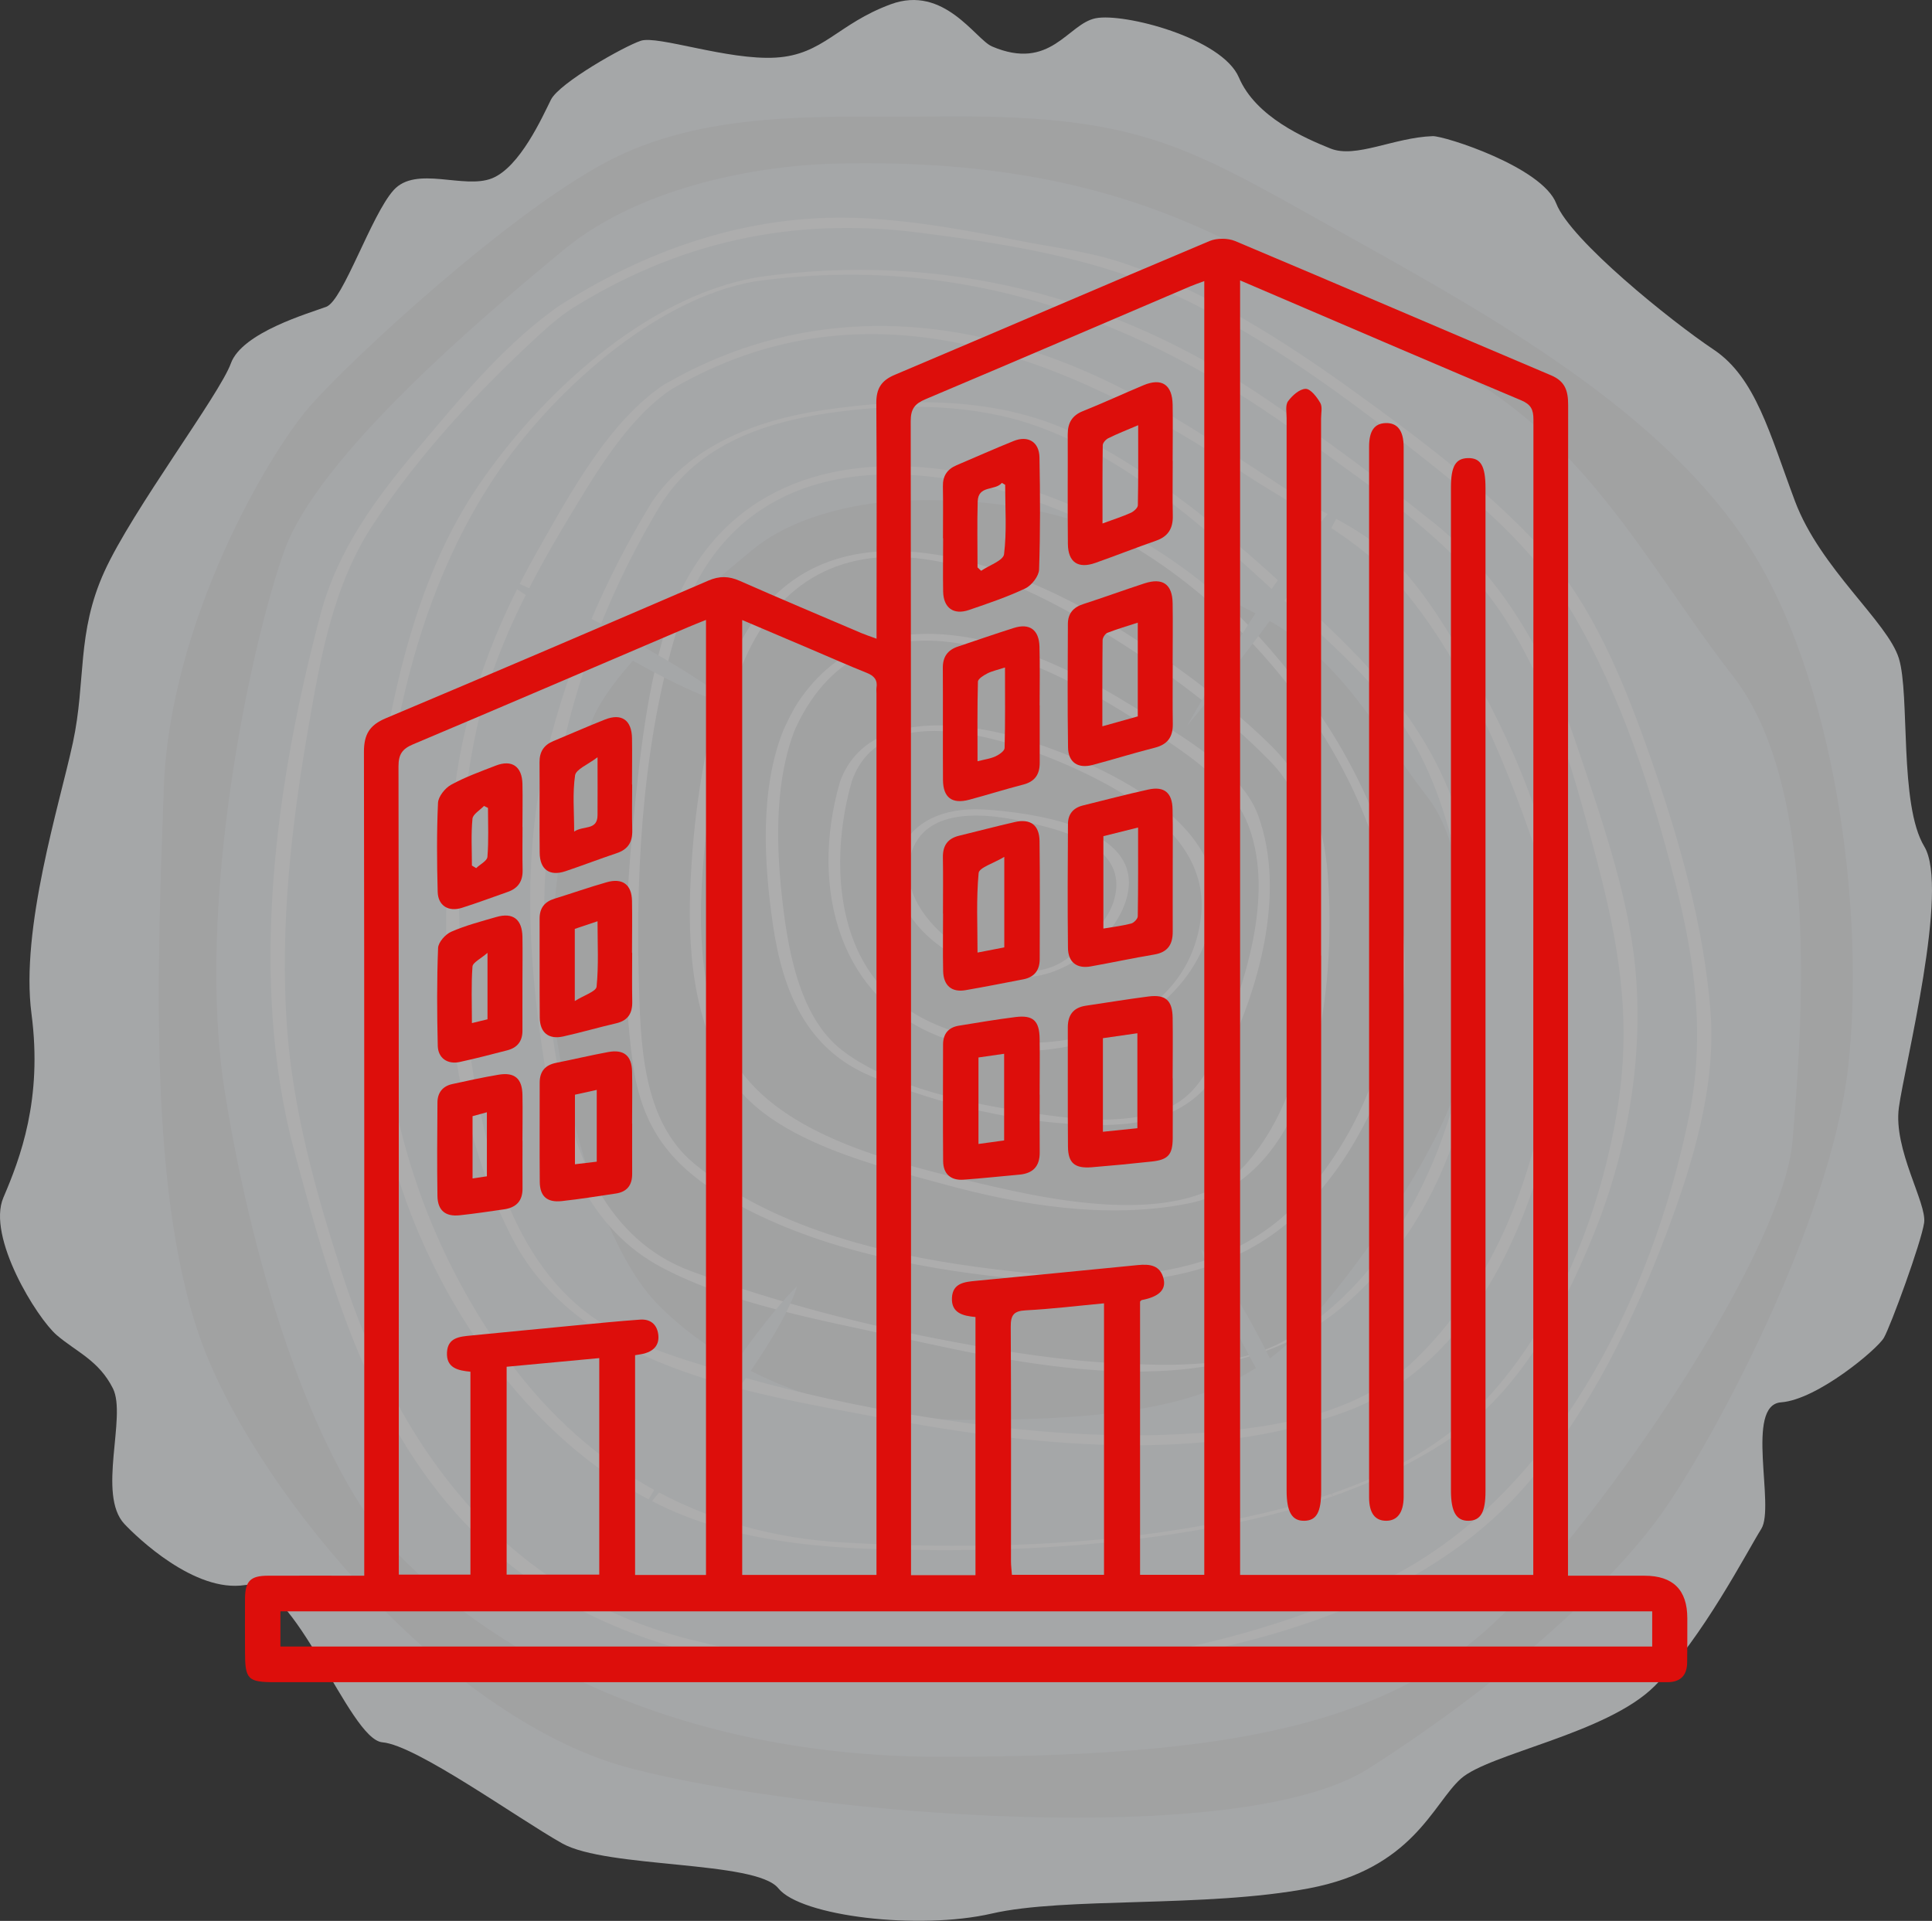 <?xml version="1.0" encoding="UTF-8"?>
<svg id="Layer_2" data-name="Layer 2" xmlns="http://www.w3.org/2000/svg" viewBox="0 0 245.47 244.08">
  <rect x="0" y="0" width="245.47" height="244.08" fill="#333333" stroke="none"/>
  <defs>
    <style>
      .cls-1 {
        fill: #fff;
      }

      .cls-2 {
        opacity: .6;
      }

      .cls-3 {
        fill: #dd0e0b;
      }

      .cls-4 {
        fill: #f2f5f7;
      }

      .cls-5 {
        fill: #ebeced;
      }
    </style>
  </defs>
  <g id="Layer_1-2" data-name="Layer 1">
    <g>
      <g class="cls-2">
        <path class="cls-4" d="m126.02,5.89c-2.07-.89-6.07-7.85-12.84-5.35-6.78,2.5-8.56,6.42-14.63,6.78-6.07.36-14.99-2.85-17.13-2.14s-10.35,5.35-11.42,7.49c-1.07,2.14-3.92,8.56-7.49,9.99-3.57,1.43-9.63-1.66-12.49,1.49-2.85,3.15-6.42,14.02-8.56,14.83-2.14.81-10.7,3.24-12.13,7.2-1.43,3.96-12.49,18.59-16.06,26.43s-2.32,13.91-4.01,21.76c-1.69,7.85-6.69,23.59-5.26,34.45,1.43,10.86-1.43,18.35-3.57,23.35-2.14,5,4.28,15.34,6.78,17.48,2.5,2.14,5.35,3.21,7.14,6.78,1.78,3.57-2.05,13.48,1.46,17.22,1.58,1.68,8.91,8.76,15.3,7.76,6.39-1,13.2,19.62,17.48,19.98,4.28.36,17.13,9.63,22.83,12.84,5.71,3.21,24.62,2.15,27.47,5.71,2.85,3.56,17.84,5.35,27.12,3.21,9.28-2.14,27.12-.7,40.32-3.21,13.2-2.5,15.7-10.71,19.27-13.92s18.55-5.71,24.62-11.77c6.07-6.07,11.77-17.13,13.56-19.98,1.78-2.85-2.11-15.74,2.51-16.08,4.62-.34,12.23-6.76,13.06-8.19.84-1.43,4.76-12.13,5.12-14.63.36-2.5-3.93-9.28-3.21-14.63s6.46-27.83,3.23-33.18c-3.23-5.35-1.8-19.27-3.23-23.9-1.43-4.64-9.99-11.42-13.2-19.98s-4.99-15.7-10.35-19.27c-5.35-3.57-18.2-13.91-19.98-18.55-1.78-4.64-14.23-8.61-15.7-8.56-4.93.17-9.77,2.87-12.99,1.57-3.22-1.3-9.49-3.99-11.63-9.02-2.14-5.03-14.63-8.24-18.2-7.53s-5.71,6.78-13.2,3.57Z"/>
        <path class="cls-5" d="m118.15,14.8c-12.17.17-27.49-.98-40.12,5.28-12.63,6.25-33.44,25.58-38.64,31.52-5.2,5.94-17.83,27.29-18.58,48.57-.74,21.27-2.23,52.48,5.2,71.43,7.43,18.95,31.21,47.18,54.24,53.13,23.03,5.94,77.27,10.4,93.62,0,16.35-10.4,30.46-22.92,37.15-32.27,6.69-9.34,21.55-37.26,23.78-56.74,2.23-19.48-1.49-50.16-13.37-67.51-11.89-17.35-34.18-29.27-52.75-39.66-18.58-10.39-24.58-14.11-50.52-13.74Z"/>
        <path class="cls-4" d="m105.55,20.81c-8.14.24-23.69,2.48-33.92,10.93-10.23,8.45-31.23,26.19-35.53,38.31-4.31,12.13-11.31,44.97-7.54,68.66,3.77,23.69,11.84,48.16,22.07,58.8,10.23,10.65,32.84,25.72,68.91,25.72s57.61-3.77,72.14-18.84c14.54-15.07,34.99-46.18,36.07-59.43,1.08-13.25,3.77-44.48-7.54-59.01-11.31-14.54-18.84-30.93-37.69-40.23-18.84-9.3-33.56-26.17-76.99-24.91Z"/>
        <path class="cls-5" d="m115.11,63.6c-4.7.14-13.67,1.43-19.57,6.31-5.9,4.88-18.02,15.11-20.51,22.11-2.49,7-6.53,25.95-4.35,39.62,2.18,13.67,6.84,27.79,12.74,33.94,5.9,6.14,18.95,14.84,39.77,14.84s33.25-2.17,41.64-10.88c8.39-8.7,20.2-26.65,20.82-34.3.62-7.65,2.17-25.67-4.35-34.06-6.52-8.39-10.87-17.85-21.75-23.22-10.87-5.37-19.37-15.1-44.43-14.38Z"/>
        <g>
          <path class="cls-1" d="m71.27,38.71c-6.96,4.77-12.81,11.91-18.19,18.29-5.38,6.37-10.19,12.92-12.35,21.04-5.73,21.48-9.17,46.45-3.34,68.22,4.88,18.22,10.14,36.76,24.43,50.01,18.84,17.48,49.09,18.48,73.21,16.19,20.85-1.97,45.2-7.55,59.3-24.25,7.76-9.19,13.23-20.44,17.45-31.62,3.3-8.74,6.28-18.59,5.55-28.03-.86-11.04-3.99-21.93-7.64-32.34-3.26-9.29-7.3-19.48-14.1-26.8-6.88-7.4-15.24-13.69-23.4-19.58-9.04-6.53-18.8-12.76-29.41-16.39-4.45-1.52-9.25-2.04-13.85-2.97-6.16-1.24-12.32-2.34-18.61-2.72-14.08-.84-27.23,3.47-39.04,10.95-.89.56.39,1.13,1.03.72,13.7-8.68,28.36-11.91,44.4-9.88,10.25,1.3,21.41,3.04,30.91,7.19,11.4,4.98,21.81,12.51,31.55,20.14,7.76,6.08,15.54,12.42,20.61,21,6.16,10.42,10.03,22.42,13.02,34.09,2.56,9.99,3.87,19.63,1.81,29.81-4.63,22.93-17.3,48.75-39.16,59.23-26.16,12.53-60.02,14.37-87.87,7.29-23.55-5.98-36.94-24.35-44.1-46.43-3.31-10.21-6.28-20.77-7.03-31.5-.89-12.66.57-25.53,2.74-37.99,1.55-8.92,3.13-17.98,8.16-25.66,5.82-8.89,13.38-17.02,21.19-24.2,1.2-1.1,2.44-2.17,3.78-3.09.87-.6-.4-1.15-1.03-.72Z"/>
          <path class="cls-1" d="m96.2,35.24c-14.29,2.47-27.75,15.12-35.49,26.57-7.49,11.07-10.61,24.84-12.63,37.86-2.15,13.86-2.21,28.22.47,42,3.82,19.67,16.99,40.75,35.39,49.62,10.95,5.27,23.33,5.62,35.24,5.68,12.42.06,24.89-.87,37.08-3.31,9.46-1.9,18.85-4.99,27.01-10.22,9.41-6.02,14.93-16.17,19.07-26.25,4.4-10.72,6.54-22.72,5.42-34.28-.93-9.56-4.59-19.79-7.65-28.86-3.58-10.6-9.06-20.5-17.89-27.58-6.85-5.5-14.05-10.81-21.31-15.75-19.36-13.17-41.23-18.79-64.51-15.52-.36.05-1.69.72-.68.58,26.48-3.72,49.41,4.71,70.46,20.24,8.34,6.15,17.49,12.07,23.63,20.53,6.79,9.36,9.94,20.92,12.86,31.94,2.9,10.9,4.65,20.45,2.93,31.8-2.05,13.53-8.01,28.77-17.8,38.58-9.64,9.66-24.38,13.25-37.37,15.38-14.19,2.33-28.82,2.55-43.15,1.76-18.43-1.02-33.46-9.71-43.84-24.8-10.28-14.95-14.91-31.21-15.34-49.29-.49-20.64,3.19-44.22,14.95-61.6,6.96-10.29,20.02-22.34,32.85-24.56.6-.1,1.4-.71.3-.52Z"/>
          <path class="cls-1" d="m84.49,48.79c-7.14,4.69-12.16,14.11-16.24,21.29-5.34,9.4-9.14,19.42-10.48,30.17-2.3,18.52-1.4,40.11,7.26,56.98,8.44,16.43,29.71,19.69,46.19,22.8,19.09,3.6,41.5,6.23,60.13-.8,17.24-6.51,24.85-27.58,27.21-44.28,2.84-20.08-4.59-39.1-15.34-55.86-2.45-3.83-5.44-7.75-9.12-10.48-2.72-2.02-5.86-3.37-8.72-5.19-7.24-4.62-14.21-9.54-21.83-13.54-19.01-9.98-40.03-12.1-59.07-1.06-.91.53.43.87.99.55,25.01-14.49,50.38-3.92,72.35,10.65,7.06,4.68,15.05,8.37,20.51,14.94,8.23,9.9,13.45,22.99,17.46,35.11,3.17,9.57,2.17,20.67.31,30.38-2.29,11.96-7.44,23.75-16.28,32.3-7.67,7.41-19.18,8.89-29.36,9.46-12.33.68-24.82-.72-36.95-2.84-7.31-1.28-14.54-2.99-21.65-5.11-6.06-1.8-12.62-3.74-17.64-7.71-10.45-8.26-13.49-23.93-14.96-36.38-1.48-12.58-1.33-25.96,1.48-38.36,2.06-9.1,6.52-17.69,11.3-25.63,3.46-5.75,7.68-13.05,13.42-16.82.88-.58-.44-.9-.99-.55Z"/>
          <path class="cls-1" d="m82.8,63.83c-6.02,9.83-10.54,20.54-13.3,31.73-3.28,13.33-2.34,27.58-.09,41.01,1.65,9.86,5.46,19.64,14.72,24.51,8.85,4.66,20.14,6.64,29.8,8.78,17.88,3.96,41.57,9.15,56.87-4.01,16.27-14,19.99-37.71,15.67-57.66-2.67-12.3-9.45-20.76-18.37-29.15-9.48-8.92-19.4-17.87-31.12-23.75-9.92-4.97-21.77-4.77-32.51-3.16-8.31,1.24-16.84,4.49-21.67,11.7-.07.11,1.28.07,1.53-.29,5.12-7.63,13.96-10.22,22.68-11.29,8-.98,16.8-.88,24.45,1.8,12.59,4.41,23.26,14.46,32.88,23.34,4.88,4.5,9.91,8.9,13.67,14.41,3.72,5.45,5.85,11.87,7.23,18.26,2.34,10.81,2.1,22.18-1.35,32.7-3.58,10.93-10.4,21.86-20.64,27.57-6.31,3.52-14.31,3.24-21.31,2.9-6.96-.34-13.89-1.43-20.73-2.71-11.29-2.11-22.57-5.02-33.36-8.98-10.86-3.99-14.95-14.89-16.9-25.39-4.75-25.58-.21-50.46,13.36-72.62.08-.13-1.3-.08-1.53.29Z"/>
          <path class="cls-1" d="m84.93,78.78c-2.71,8.36-3.67,17.4-4.51,26.1-.96,10-1.41,20.29-.01,30.27,1.16,8.32,4.93,13.1,12.19,17.27,10.56,6.07,23.4,8.67,35.38,9.94,9.95,1.06,20.69,1.31,29.86-3.2,8.2-4.03,13.86-11.98,17.33-20.19,9.3-21.98-2.31-45.3-18.07-61.06-18.26-18.25-60.73-31.15-72.16.87-.16.46,1.37.26,1.54-.22,8.48-23.77,34.42-20.6,53.1-11.52,20.17,9.8,38.91,34.42,37.51,57.6-.61,10.15-4.96,20.23-11.78,27.71-10.57,11.59-27.08,10.56-41.33,8.62-12.21-1.66-26.02-5.11-35.75-13.09-6.74-5.53-6.85-15.58-7.07-23.58-.41-14.85.69-31.51,5.32-45.76.15-.47-1.39-.26-1.54.22Z"/>
          <path class="cls-1" d="m92.45,85.37c-2.84,8.35-4.22,17.24-4.68,26.02-.47,8.78.15,18.71,5.38,26.11,5.37,7.59,18.43,10.69,26.79,12.98,9.89,2.71,20.76,4.46,30.94,2.46,16.76-3.3,18.85-28.2,17.83-41.7-.54-7.1-2.77-12.28-7.85-17.12-5.65-5.39-12.03-10.07-18.65-14.2-16.4-10.23-41.13-17.95-49.77,5.44-.31.83,1.25.8,1.48.17,3.8-10.28,11.42-15.81,22.48-14.61,9.51,1.03,18.56,6.03,26.48,11.08,6.6,4.21,12.97,9.1,18.46,14.69,5.91,6.01,6.24,15.11,5.92,23.08-.39,9.53-2.47,20.94-9.05,28.25-7.82,8.68-26.28,4.17-35.9,1.82-9.97-2.44-24.01-6.01-29.38-15.59-5.16-9.2-4.1-21.75-2.8-31.79.74-5.72,1.93-11.46,3.78-16.93.29-.84-1.26-.81-1.48-.17Z"/>
          <path class="cls-1" d="m99.56,92.71c-3.05,7.52-2.5,17-1.35,24.83,1.24,8.46,4.28,15.79,12.44,19.2,8.93,3.72,18.91,6.05,28.59,6.21,6.91.11,12.9-1.59,16.12-7.99,4.53-9.01,8.09-21.4,4.52-31.28-2.31-6.41-11.42-11.14-16.84-14.47-12.34-7.57-31.59-14.94-41.59-.06-.75,1.12-1.32,2.35-1.89,3.57-.17.36,1.33.2,1.54-.24,9.25-19.85,31.78-8.71,45.04.21,4.83,3.25,10.53,6.8,12.58,12.48,3.12,8.64-.46,19.65-3.84,27.7-2.02,4.8-4.15,7.79-9.56,8.9-4.61.95-9.55.35-14.15-.34-7.57-1.13-17.91-3.15-24.16-7.96-5.64-4.34-7.01-13.42-7.71-19.98-.71-6.74-.8-14.62,1.79-21.01.16-.39-1.36-.21-1.54.24Z"/>
          <path class="cls-1" d="m106.69,99.47c-3.82,13.26-.23,28.05,13.97,32.7,12.95,4.24,30.83-1.25,33.5-16.07,2.12-11.79-14.43-18.98-23.19-21.87-7.62-2.51-20.87-4.51-24.29,5.23-.18.51,1.37.31,1.55-.2,3.85-10.98,20.4-5.15,27.79-1.86,7.66,3.42,17.59,9.31,16.59,18.9-1.84,17.7-27.22,20.2-38.68,10.92-8.04-6.51-8.33-18.82-5.7-27.95.15-.54-1.4-.31-1.55.2Z"/>
          <path class="cls-1" d="m113.83,111.23c.47,7.25,9.04,12.27,15.57,12.89,5.85.55,13.34-5.45,13.99-11.25.89-7.89-12.55-9.62-18.17-10-5.85-.39-11.11,1.94-11.39,8.36,0,.24,1.53.04,1.55-.42.36-8.16,8.59-7.79,14.75-6.41,5.01,1.12,13.22,3.08,11.47,9.77-.72,2.77-3.14,5.02-5.14,6.9-3.81,3.57-8.51,2.48-12.63.4-4-2.02-8.14-5.95-8.45-10.65-.02-.28-1.58-.01-1.55.42Z"/>
        </g>
        <g>
          <path class="cls-4" d="m171.12,62.65s-7.11,6.5-20.27,29.53c0,0,17.89-21.14,20.27-29.53Z"/>
          <path class="cls-4" d="m101.26,163.45s-7.11,6.5-20.27,29.53c0,0,17.89-21.14,20.27-29.53Z"/>
          <path class="cls-4" d="m152.58,158.7s2.49,9.31,16.86,31.6c0,0-10.51-25.62-16.86-31.6Z"/>
          <path class="cls-4" d="m93.14,89.57s-7.16-6.45-31.35-17.32c0,0,22.77,15.76,31.35,17.32Z"/>
        </g>
      </g>
      <g>
        <path class="cls-3" d="m167.86,121.41c0,22.68,0,45.37,0,68.05,0,2.68-.59,3.74-2.11,3.78-1.59.05-2.28-1.11-2.28-3.83,0-45.43,0-90.85,0-136.28,0-.73-.18-1.64.18-2.14.53-.73,1.47-1.57,2.24-1.58.63,0,1.43,1.04,1.86,1.79.29.51.1,1.31.1,1.98,0,22.74,0,45.49,0,68.23Z"/>
        <path class="cls-3" d="m178.34,123.54c0,21.82,0,43.64,0,65.46,0,.43,0,.85,0,1.28-.03,1.93-.81,2.96-2.22,2.96-1.43,0-2.17-.99-2.17-2.98,0-44.49,0-88.98,0-133.48,0-2.03.67-2.97,2.1-3.02,1.5-.05,2.29.96,2.29,3.04,0,22.25,0,44.49,0,66.74Z"/>
        <path class="cls-3" d="m184.35,125.77c0-21.27,0-42.54,0-63.82,0-2.69.58-3.7,2.15-3.74,1.63-.04,2.24.99,2.24,3.81,0,42.48,0,84.97,0,127.45,0,2.67-.6,3.73-2.12,3.77-1.58.04-2.27-1.11-2.27-3.84,0-21.21,0-42.42,0-63.63Z"/>
        <path class="cls-3" d="m149,84.33c0,2.56-.03,5.11.01,7.67.02,1.64-.66,2.6-2.29,3.01-2.65.67-5.26,1.49-7.9,2.19-1.85.49-3.09-.32-3.12-2.21-.08-5.23-.04-10.47-.02-15.7,0-1.31.67-2.12,1.95-2.53,2.6-.84,5.17-1.78,7.77-2.63,2.33-.76,3.55.1,3.59,2.52.04,2.56,0,5.11,0,7.67Zm-4.44-5.21c-1.36.44-2.63.81-3.86,1.29-.29.12-.61.62-.61.95-.04,3.57-.03,7.14-.03,10.93,1.67-.47,3.09-.87,4.5-1.26v-11.91Z"/>
        <path class="cls-3" d="m149,110.69c0,2.56-.01,5.12,0,7.68.01,1.63-.62,2.63-2.35,2.92-2.7.45-5.38,1.03-8.08,1.51-1.76.31-2.86-.53-2.88-2.36-.06-5.24-.03-10.49,0-15.73,0-1.24.65-2.05,1.89-2.36,2.78-.68,5.54-1.42,8.34-2.03,2.01-.44,3.02.42,3.06,2.5.06,2.62.01,5.24.02,7.86Zm-8.81-4.44v11.74c1.29-.22,2.43-.35,3.53-.64.35-.09.84-.6.84-.93.06-3.68.04-7.37.04-11.27-1.68.42-3.07.77-4.41,1.1Z"/>
        <path class="cls-3" d="m149,137c0,2.56.02,5.11,0,7.67-.02,2.06-.6,2.7-2.66,2.92-2.54.28-5.08.52-7.63.73-2.16.17-3-.53-3.02-2.62-.04-5.05-.01-10.11-.02-15.16,0-1.57.71-2.52,2.31-2.75,2.65-.39,5.29-.83,7.94-1.17,2.18-.28,3.04.5,3.07,2.72.04,2.56,0,5.11,0,7.67Zm-8.87,6.81c1.56-.16,2.92-.3,4.38-.45v-12.07c-1.53.22-2.93.42-4.38.63v11.89Z"/>
        <path class="cls-3" d="m149,58.57c0,2.32-.04,4.63.01,6.95.04,1.61-.58,2.65-2.14,3.19-2.58.9-5.13,1.91-7.71,2.82-2.19.77-3.46-.09-3.48-2.43-.05-4.63,0-9.26-.02-13.9,0-1.44.53-2.4,1.93-2.96,2.6-1.04,5.14-2.22,7.72-3.3,2.31-.96,3.64-.05,3.68,2.49.04,2.38,0,4.75,0,7.13Zm-8.93,7.95c1.47-.54,2.57-.89,3.61-1.36.37-.17.88-.62.89-.95.07-3.3.04-6.6.04-10.18-1.48.63-2.66,1.09-3.79,1.65-.32.16-.71.59-.71.9-.05,3.2-.03,6.4-.03,9.94Z"/>
        <path class="cls-3" d="m132.1,89.63c0,2.44,0,4.87,0,7.31,0,1.47-.62,2.38-2.11,2.76-2.3.59-4.56,1.31-6.85,1.92-2.17.58-3.31-.27-3.33-2.5-.03-4.75.01-9.5-.02-14.25-.01-1.43.63-2.29,1.94-2.72,2.36-.79,4.72-1.61,7.09-2.36,1.99-.63,3.19.23,3.25,2.36.07,2.49.02,4.99.02,7.49Zm-4.4-4.82c-1,.33-1.67.46-2.25.76-.47.24-1.19.68-1.2,1.05-.09,3.32-.05,6.64-.05,10.11.9-.23,1.64-.33,2.28-.62.47-.22,1.15-.69,1.16-1.06.09-3.32.05-6.64.05-10.23Z"/>
        <path class="cls-3" d="m119.81,116.09c0-2.38.03-4.75-.01-7.13-.03-1.5.6-2.42,2.07-2.77,2.36-.57,4.71-1.2,7.09-1.74,1.96-.45,3.1.39,3.12,2.44.06,4.99.03,9.99.02,14.98,0,1.4-.67,2.3-2.09,2.57-2.45.47-4.9.96-7.35,1.38-1.74.3-2.79-.59-2.83-2.43-.05-2.44-.01-4.87-.01-7.31Zm7.79-7.21c-1.38.83-3.2,1.36-3.26,2.06-.31,3.29-.14,6.63-.14,10.1,1.28-.25,2.34-.46,3.4-.66v-11.5Z"/>
        <path class="cls-3" d="m132.1,139.1c0,2.44-.02,4.87,0,7.31.02,1.8-.86,2.7-2.61,2.85-2.37.21-4.73.47-7.09.64-1.61.11-2.56-.74-2.57-2.37-.04-4.93-.02-9.87-.01-14.8,0-1.35.67-2.18,2.01-2.4,2.4-.39,4.8-.8,7.22-1.1,2.21-.27,3.01.48,3.04,2.75.04,2.38,0,4.75,0,7.13Zm-7.78-4.73v10.99c1.19-.17,2.24-.31,3.26-.45v-11.01c-1.17.17-2.18.31-3.26.47Z"/>
        <path class="cls-3" d="m119.81,68.4c0-2.2.03-4.39-.01-6.59-.03-1.34.55-2.19,1.75-2.7,2.41-1.02,4.8-2.09,7.23-3.07,1.83-.74,3.25.1,3.29,2.07.09,4.75.11,9.51-.05,14.26-.03.84-.94,2.01-1.75,2.4-2.3,1.09-4.74,1.91-7.16,2.74-1.96.67-3.24-.27-3.28-2.35-.04-2.26,0-4.51,0-6.77Zm4.39,3.7c.15.14.31.29.46.43,1.02-.7,2.81-1.3,2.91-2.11.36-2.9.14-5.88.14-8.82-.14-.08-.28-.16-.42-.24-.86,1.04-3.01.25-3.07,2.37-.08,2.79-.02,5.58-.02,8.37Z"/>
        <path class="cls-3" d="m80.32,121.07c0,2.07-.03,4.14.01,6.2.03,1.49-.54,2.41-2.05,2.76-2.25.52-4.47,1.17-6.72,1.67-1.85.41-2.96-.48-2.98-2.39-.04-4.2,0-8.39-.02-12.59,0-1.34.63-2.14,1.9-2.53,2.21-.68,4.38-1.45,6.6-2.08,2.04-.59,3.21.29,3.24,2.39.04,2.19,0,4.38,0,6.57Zm-7.29,6.13c1.17-.74,2.71-1.21,2.77-1.83.27-2.68.12-5.4.12-8.31-1.16.39-2.05.69-2.89.97v9.17Z"/>
        <path class="cls-3" d="m80.32,142.77c0,2.13-.01,4.26,0,6.38.01,1.44-.65,2.3-2.09,2.51-2.28.34-4.56.71-6.86.96-1.87.2-2.78-.61-2.79-2.46-.04-4.2,0-8.39-.01-12.59,0-1.44.7-2.24,2.1-2.52,2.2-.44,4.39-.96,6.6-1.37,2.01-.37,3.01.47,3.04,2.52.04,2.19,0,4.38,0,6.57Zm-4.5,4.83v-9.11c-1.01.22-1.89.41-2.77.61v8.84c.92-.11,1.75-.21,2.77-.33Z"/>
        <path class="cls-3" d="m80.32,99.67c0,1.95-.04,3.9.01,5.85.04,1.48-.54,2.41-1.97,2.89-2.19.73-4.35,1.57-6.54,2.3-1.99.66-3.23-.22-3.25-2.34-.04-3.84.01-7.67-.02-11.51-.01-1.34.55-2.19,1.75-2.69,2.19-.91,4.36-1.87,6.56-2.74,2.12-.84,3.41.07,3.44,2.4.03,1.95,0,3.9,0,5.85Zm-7.36,5.99c1.17-.79,2.95-.1,2.96-2.08.02-2.25,0-4.49,0-7.36-1.23.94-2.73,1.52-2.85,2.3-.34,2.24-.12,4.57-.12,7.14Z"/>
        <path class="cls-3" d="m66.38,124.9c0,2.01-.01,4.02,0,6.04.01,1.36-.65,2.19-1.93,2.52-2,.52-4.01,1.04-6.03,1.48-1.54.34-2.76-.47-2.8-2.05-.1-4.14-.12-8.29.04-12.43.03-.73.93-1.75,1.68-2.07,1.83-.8,3.79-1.31,5.72-1.87,2.12-.61,3.28.29,3.32,2.53.03,1.95,0,3.9,0,5.85Zm-4.45-3.82c-.88.77-1.86,1.22-1.9,1.74-.17,2.32-.07,4.67-.07,7.18.81-.2,1.38-.33,1.98-.48v-8.43Z"/>
        <path class="cls-3" d="m66.39,144.96c0,2.01-.02,4.02,0,6.02.02,1.64-.82,2.47-2.37,2.69-1.86.27-3.73.55-5.6.75-1.82.2-2.81-.6-2.84-2.45-.06-3.95-.03-7.91,0-11.86,0-1.25.65-2.09,1.88-2.36,1.96-.43,3.92-.86,5.89-1.19,2.04-.34,2.99.49,3.03,2.55.04,1.95,0,3.89,0,5.84Zm-4.53,4.52v-8.15c-.72.2-1.28.36-1.82.5v7.91c.69-.1,1.26-.19,1.82-.27Z"/>
        <path class="cls-3" d="m66.39,105.08c0,1.83-.03,3.65.01,5.48.03,1.41-.57,2.31-1.88,2.77-1.95.68-3.88,1.41-5.85,2.03-1.7.53-3.01-.28-3.06-2.03-.1-3.77-.13-7.55.04-11.31.04-.81.9-1.88,1.66-2.3,1.8-.99,3.76-1.69,5.69-2.44,2.04-.79,3.33.11,3.38,2.33.04,1.82,0,3.65,0,5.48Zm-6.44,4.9c.18.11.36.22.55.33.5-.48,1.39-.92,1.43-1.43.17-2.06.07-4.14.07-6.22-.17-.08-.34-.17-.51-.25-.51.54-1.41,1.05-1.46,1.63-.19,1.96-.07,3.95-.07,5.93Z"/>
        <path class="cls-3" d="m46.28,200.21v-2.41c0-34.08.02-68.17-.04-102.25,0-2.22.7-3.41,2.77-4.28,13.69-5.76,27.34-11.61,40.98-17.49,1.41-.61,2.61-.59,4,.03,5.12,2.26,10.29,4.43,15.44,6.63.55.23,1.12.42,1.94.72,0-.85,0-1.49,0-2.13,0-9.27.04-18.54-.03-27.8-.01-1.86.63-2.88,2.34-3.6,13.34-5.64,26.64-11.38,39.99-17,.93-.39,2.32-.39,3.26,0,13.41,5.64,26.77,11.4,40.16,17.07,1.79.76,2.15,1.99,2.15,3.76-.03,48.72-.02,97.43-.02,146.15v2.61c3.3,0,6.51,0,9.72,0q5.44,0,5.44,5.4c0,1.89.01,3.78-.02,5.67-.03,1.63-.88,2.46-2.52,2.46-.43,0-.85,0-1.28,0-58.53,0-117.06,0-175.6,0-3.5,0-3.83-.34-3.83-3.91,0-2.26-.02-4.51,0-6.77.03-2.17.71-2.84,2.86-2.85,4.02-.02,8.03,0,12.29,0Zm148.53-.08v-1.76c0-48.35,0-96.7.02-145.06,0-1.25-.3-1.91-1.55-2.44-10.32-4.34-20.61-8.77-30.91-13.18-1.55-.66-3.11-1.33-4.81-2.06v164.49h37.24Zm-41.81-164.41c-.72.27-1.29.46-1.83.69-11.19,4.78-22.38,9.59-33.59,14.32-1.37.58-1.87,1.24-1.87,2.78.05,48.23.04,96.45.04,144.68,0,.64,0,1.28,0,1.96h8.19v-32.8c-1.58-.14-3.09-.5-2.99-2.45.1-1.87,1.6-2.01,3.06-2.15,6.85-.65,13.71-1.32,20.56-2,1.52-.15,2.87,0,3.28,1.79.31,1.37-.65,2.25-2.76,2.65-.1.02-.17.14-.24.2v34.72h8.16V35.71Zm-63.3,164.4v-121.35c-.83.34-1.56.61-2.27.92-11.65,4.97-23.28,9.97-34.95,14.89-1.36.57-1.85,1.26-1.85,2.79.05,33.6.04,67.2.04,100.8,0,.65,0,1.29,0,1.91h9.1v-25.78c-1.58-.15-3.08-.47-2.98-2.45.1-1.9,1.61-2.01,3.06-2.15,4.37-.42,8.73-.86,13.1-1.27,2.79-.27,5.58-.55,8.38-.75,1.26-.09,2.12.56,2.3,1.85.18,1.29-.49,2.09-1.7,2.44-.39.11-.8.15-1.24.23v27.93h9.01Zm4.6-121.35v121.35h17.06c0-.81,0-1.53,0-2.24,0-36.58,0-73.16,0-109.74,0-.24-.03-.49,0-.73.16-1.01-.29-1.53-1.23-1.91-2.43-.97-4.82-2.04-7.23-3.06-2.84-1.21-5.68-2.42-8.61-3.66Zm115.63,125.98H35.63v4.47h174.29v-4.47Zm-69.66-39.14c-3.41.32-6.67.72-9.95.89-1.53.08-1.91.62-1.9,2.08.06,9.93.03,19.87.03,29.8,0,.58.08,1.16.12,1.73h11.7v-34.5Zm-64.13,6.96c-4,.37-7.9.74-11.77,1.1v26.41h11.77v-27.51Z"/>
      </g>
    </g>
  </g>
</svg>
